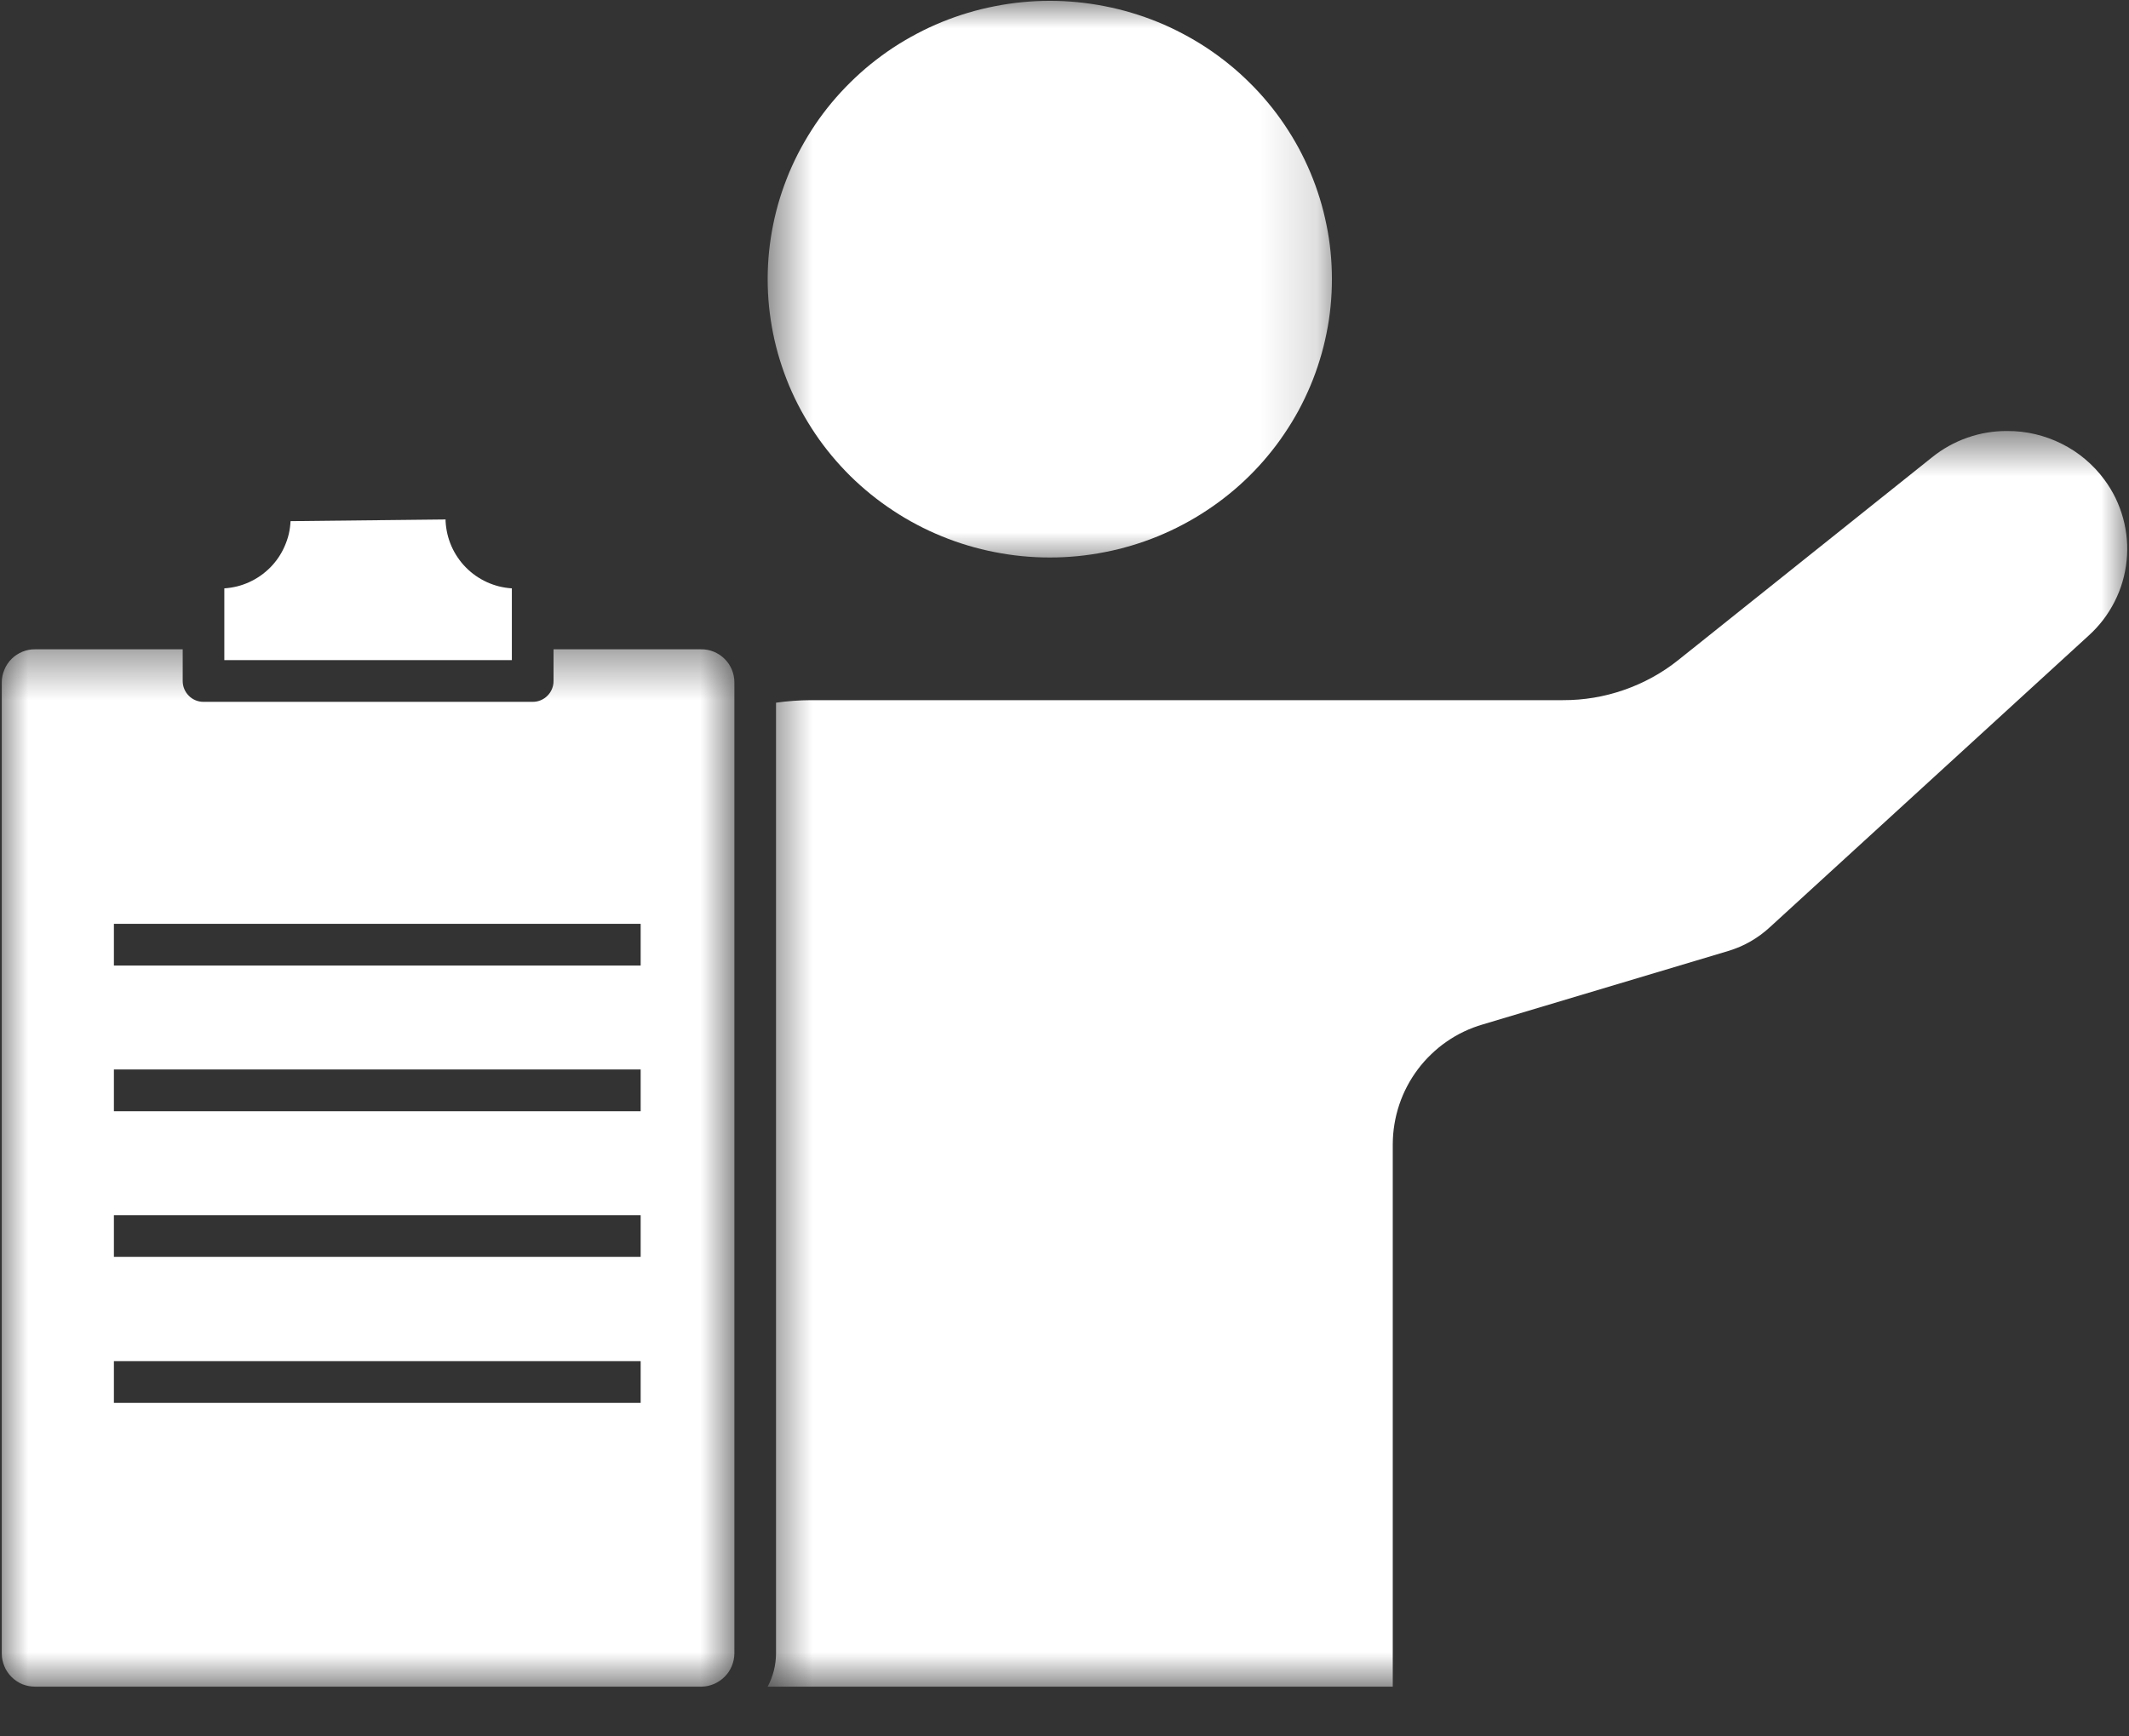 <svg width="38" height="31" viewBox="0 0 38 31" fill="none" xmlns="http://www.w3.org/2000/svg">
<rect x="0" y="0" width="38" height="31" fill="#333333" stroke="none"/>
<path d="M9.136 10.504C9.059 10.499 8.983 10.487 8.908 10.469C8.834 10.45 8.761 10.425 8.691 10.393C8.621 10.361 8.555 10.323 8.491 10.279C8.428 10.235 8.369 10.185 8.316 10.131C8.261 10.076 8.213 10.017 8.17 9.953C8.126 9.889 8.089 9.822 8.058 9.751C8.027 9.68 8.003 9.608 7.985 9.532C7.968 9.457 7.957 9.382 7.953 9.304V9.274L5.186 9.304C5.182 9.382 5.172 9.457 5.155 9.532C5.137 9.608 5.112 9.68 5.081 9.751C5.05 9.822 5.014 9.889 4.97 9.953C4.927 10.017 4.878 10.076 4.824 10.131C4.77 10.185 4.711 10.235 4.648 10.279C4.585 10.323 4.518 10.361 4.448 10.393C4.378 10.425 4.306 10.45 4.231 10.469C4.156 10.487 4.081 10.499 4.004 10.504V11.785H9.136V10.504Z" fill="white"/>
<mask id="mask0_57_603" style="mask-type:luminance" maskUnits="userSpaceOnUse" x="0" y="11" width="14" height="20">
<path d="M0 11.469H13.134V30.126H0V11.469Z" fill="white"/>
</mask>
<g mask="url(#mask0_57_603)">
<path d="M12.513 11.592H9.88V12.158C9.88 12.207 9.871 12.255 9.852 12.3C9.833 12.346 9.806 12.386 9.771 12.421C9.736 12.456 9.696 12.483 9.65 12.502C9.605 12.521 9.557 12.53 9.508 12.53H3.632C3.583 12.53 3.535 12.521 3.49 12.502C3.444 12.483 3.404 12.456 3.37 12.421C3.335 12.386 3.308 12.346 3.289 12.3C3.27 12.255 3.261 12.207 3.261 12.158V11.592H0.627C0.589 11.591 0.55 11.595 0.512 11.602C0.474 11.609 0.437 11.62 0.4 11.635C0.364 11.65 0.331 11.668 0.298 11.689C0.265 11.71 0.235 11.735 0.208 11.762C0.18 11.79 0.155 11.819 0.134 11.851C0.112 11.884 0.093 11.918 0.079 11.954C0.064 11.989 0.052 12.027 0.044 12.065C0.036 12.103 0.032 12.141 0.032 12.18V29.523C0.032 29.562 0.036 29.601 0.044 29.639C0.052 29.677 0.064 29.714 0.079 29.75C0.093 29.786 0.112 29.82 0.134 29.852C0.155 29.884 0.18 29.914 0.208 29.941C0.235 29.968 0.265 29.993 0.298 30.014C0.33 30.036 0.364 30.054 0.4 30.069C0.437 30.083 0.474 30.094 0.512 30.101C0.55 30.108 0.589 30.112 0.627 30.112H12.521C12.559 30.111 12.597 30.107 12.635 30.099C12.672 30.09 12.708 30.079 12.744 30.064C12.779 30.049 12.812 30.031 12.844 30.009C12.876 29.988 12.906 29.963 12.933 29.936C12.96 29.909 12.984 29.88 13.006 29.848C13.027 29.816 13.046 29.782 13.06 29.747C13.075 29.711 13.087 29.675 13.095 29.637C13.103 29.6 13.107 29.561 13.108 29.523V12.18C13.108 12.141 13.104 12.103 13.096 12.065C13.088 12.027 13.077 11.989 13.062 11.954C13.047 11.918 13.029 11.884 13.007 11.851C12.985 11.819 12.96 11.79 12.932 11.762C12.905 11.735 12.875 11.71 12.842 11.689C12.81 11.668 12.776 11.65 12.74 11.635C12.704 11.62 12.667 11.609 12.629 11.602C12.59 11.595 12.552 11.591 12.513 11.592ZM11.435 25.046H2.033V24.301H11.435V25.046ZM11.435 22.438H2.033V21.694H11.435V22.438ZM11.435 19.839H2.033V19.093H11.435V19.839ZM11.435 17.238H2.033V16.493H11.435V17.238Z" fill="white"/>
</g>
<mask id="mask1_57_603" style="mask-type:luminance" maskUnits="userSpaceOnUse" x="13" y="7" width="25" height="24">
<path d="M13.644 7.643H37.999V30.126H13.644V7.643Z" fill="white"/>
</mask>
<g mask="url(#mask1_57_603)">
<path d="M37.563 8.567C37.464 8.431 37.349 8.309 37.22 8.2C37.092 8.091 36.952 7.999 36.801 7.924C36.651 7.848 36.493 7.791 36.329 7.752C36.165 7.713 35.999 7.694 35.83 7.695C35.586 7.693 35.348 7.732 35.117 7.813C34.885 7.894 34.675 8.011 34.484 8.165L29.954 11.785C29.662 12.018 29.338 12.195 28.985 12.318C28.631 12.441 28.268 12.501 27.894 12.5H14.476C14.267 12.501 14.059 12.516 13.851 12.545V29.523C13.849 29.731 13.799 29.927 13.702 30.112H24.859V20.427C24.86 20.307 24.869 20.188 24.889 20.07C24.908 19.952 24.937 19.836 24.975 19.722C25.013 19.608 25.06 19.498 25.116 19.392C25.171 19.287 25.235 19.186 25.307 19.09C25.379 18.994 25.458 18.905 25.545 18.822C25.631 18.739 25.723 18.663 25.822 18.595C25.92 18.527 26.023 18.467 26.131 18.416C26.239 18.365 26.351 18.322 26.466 18.289L30.847 16.978C31.131 16.892 31.381 16.748 31.598 16.546L37.281 11.346C37.376 11.26 37.462 11.166 37.54 11.065C37.617 10.964 37.685 10.855 37.743 10.741C37.801 10.627 37.848 10.509 37.884 10.386C37.92 10.263 37.944 10.138 37.957 10.011C37.97 9.884 37.972 9.756 37.961 9.629C37.951 9.501 37.928 9.376 37.895 9.252C37.861 9.129 37.816 9.009 37.761 8.894C37.705 8.779 37.639 8.67 37.563 8.567Z" fill="white"/>
</g>
<mask id="mask2_57_603" style="mask-type:luminance" maskUnits="userSpaceOnUse" x="13" y="0" width="11" height="11">
<path d="M13.644 0H23.845V10.066H13.644V0Z" fill="white"/>
</mask>
<g mask="url(#mask2_57_603)">
<path d="M23.773 4.984C23.773 5.147 23.765 5.309 23.749 5.471C23.733 5.633 23.709 5.794 23.676 5.953C23.644 6.113 23.604 6.271 23.556 6.426C23.508 6.582 23.453 6.735 23.39 6.885C23.326 7.036 23.256 7.183 23.179 7.326C23.101 7.469 23.016 7.609 22.924 7.744C22.833 7.88 22.735 8.01 22.63 8.136C22.526 8.262 22.415 8.383 22.298 8.498C22.182 8.613 22.06 8.722 21.932 8.825C21.805 8.928 21.672 9.025 21.535 9.115C21.398 9.206 21.257 9.289 21.111 9.366C20.966 9.443 20.817 9.512 20.665 9.575C20.512 9.637 20.357 9.692 20.199 9.739C20.041 9.786 19.882 9.826 19.72 9.857C19.558 9.889 19.395 9.913 19.232 9.929C19.067 9.945 18.903 9.953 18.738 9.953C18.573 9.953 18.408 9.945 18.244 9.929C18.08 9.913 17.917 9.889 17.756 9.857C17.594 9.826 17.434 9.786 17.276 9.739C17.118 9.692 16.963 9.637 16.811 9.575C16.658 9.512 16.509 9.443 16.364 9.366C16.218 9.289 16.077 9.206 15.94 9.115C15.803 9.025 15.671 8.928 15.543 8.825C15.416 8.722 15.294 8.613 15.177 8.498C15.061 8.383 14.95 8.262 14.845 8.136C14.741 8.01 14.642 7.88 14.551 7.744C14.46 7.609 14.375 7.469 14.297 7.326C14.219 7.183 14.149 7.036 14.085 6.885C14.023 6.735 13.967 6.582 13.919 6.426C13.871 6.271 13.831 6.113 13.799 5.953C13.767 5.794 13.743 5.633 13.726 5.471C13.71 5.309 13.702 5.147 13.702 4.984C13.702 4.821 13.71 4.659 13.726 4.497C13.743 4.335 13.767 4.174 13.799 4.015C13.831 3.855 13.871 3.697 13.919 3.541C13.967 3.386 14.023 3.233 14.085 3.083C14.149 2.932 14.219 2.785 14.297 2.642C14.375 2.498 14.46 2.359 14.551 2.223C14.642 2.088 14.741 1.957 14.845 1.832C14.95 1.706 15.061 1.586 15.177 1.471C15.294 1.356 15.416 1.246 15.543 1.143C15.671 1.04 15.803 0.943 15.94 0.852C16.077 0.762 16.218 0.679 16.364 0.602C16.509 0.525 16.658 0.455 16.811 0.393C16.963 0.331 17.118 0.276 17.276 0.229C17.434 0.182 17.594 0.142 17.756 0.111C17.917 0.079 18.08 0.055 18.244 0.039C18.408 0.023 18.573 0.015 18.738 0.015C18.903 0.015 19.067 0.023 19.232 0.039C19.395 0.055 19.558 0.079 19.72 0.111C19.882 0.142 20.041 0.182 20.199 0.229C20.357 0.276 20.512 0.331 20.665 0.393C20.817 0.455 20.966 0.525 21.111 0.602C21.257 0.679 21.398 0.762 21.535 0.852C21.672 0.943 21.805 1.04 21.932 1.143C22.06 1.246 22.182 1.356 22.298 1.471C22.415 1.586 22.526 1.706 22.63 1.832C22.735 1.957 22.833 2.088 22.924 2.223C23.016 2.359 23.101 2.498 23.179 2.642C23.256 2.785 23.326 2.932 23.39 3.083C23.453 3.233 23.508 3.386 23.556 3.541C23.604 3.697 23.644 3.855 23.676 4.015C23.709 4.174 23.733 4.335 23.749 4.497C23.765 4.659 23.773 4.821 23.773 4.984Z" fill="white"/>
</g>
</svg>
